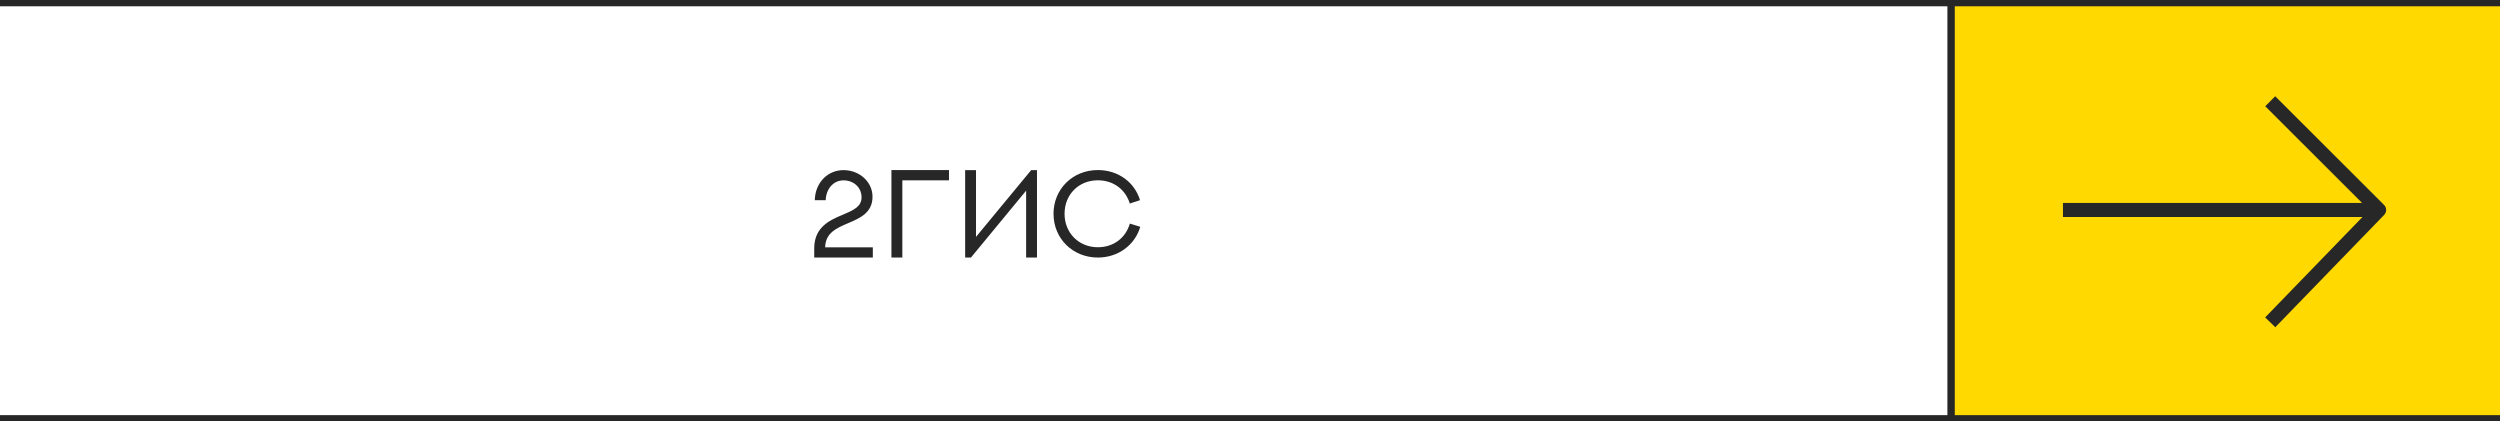 <?xml version="1.0" encoding="UTF-8"?> <svg xmlns="http://www.w3.org/2000/svg" width="961" height="162" viewBox="0 0 961 162" fill="none"> <g clip-path="url(#clip0_446_189)"> <rect x="750" y="-79" width="239" height="265" fill="#FFD900"></rect> <path d="M-9 1H961.5" stroke="#272727" stroke-width="2.837"></path> <path d="M-9 161H968" stroke="#272727" stroke-width="2.837"></path> <path d="M750 0.5V321" stroke="#272727" stroke-width="2.837"></path> <path fill-rule="evenodd" clip-rule="evenodd" d="M870.759 40.837L907.979 78.001H795.711H793V83.423H795.711H908.129L870.728 122.013L874.622 125.786L916.479 82.6L916.478 82.599C916.952 82.111 917.243 81.446 917.243 80.712C917.243 79.958 916.935 79.275 916.438 78.784L874.59 37L870.759 40.837Z" fill="#272727"></path> <path d="M335.513 95.062H317.184C317.325 89.508 321.52 87.703 326.138 85.734C330.591 83.836 335.395 81.773 335.395 75.609C335.395 69.844 330.309 65.391 324.239 65.391C318.216 65.391 313.364 70.148 313.2 76.969H317.395C317.536 72.609 320.348 69.328 324.239 69.328C328.13 69.328 331.177 72.047 331.177 75.82C331.177 79.547 327.966 80.836 323.7 82.664C318.544 84.773 313.177 87.516 312.989 95.109V99H335.513V95.062ZM346.861 99V69.328H364.791V65.367H342.666V99H346.861ZM394.444 99H398.616V65.391H396.389C389.334 73.945 382.256 82.5 375.178 91.055V65.391H371.006V99H373.233L394.444 73.289V99ZM438.23 76.945C436.073 69.891 429.698 65.367 422.011 65.367C412.331 65.367 404.972 72.68 404.972 82.172C404.972 91.781 412.448 99 422.011 99C429.839 99 436.261 94.195 438.323 87.188L434.316 85.945C432.698 91.477 428.058 95.039 422.011 95.039C414.581 95.039 409.214 89.438 409.214 82.172C409.214 74.836 414.605 69.305 422.011 69.305C428.011 69.305 432.652 72.844 434.292 78.234L438.23 76.945Z" fill="#272727"></path> </g> <defs> <clipPath id="clip0_446_189"> <rect width="961" height="162" fill="white"></rect> </clipPath> </defs> </svg> 